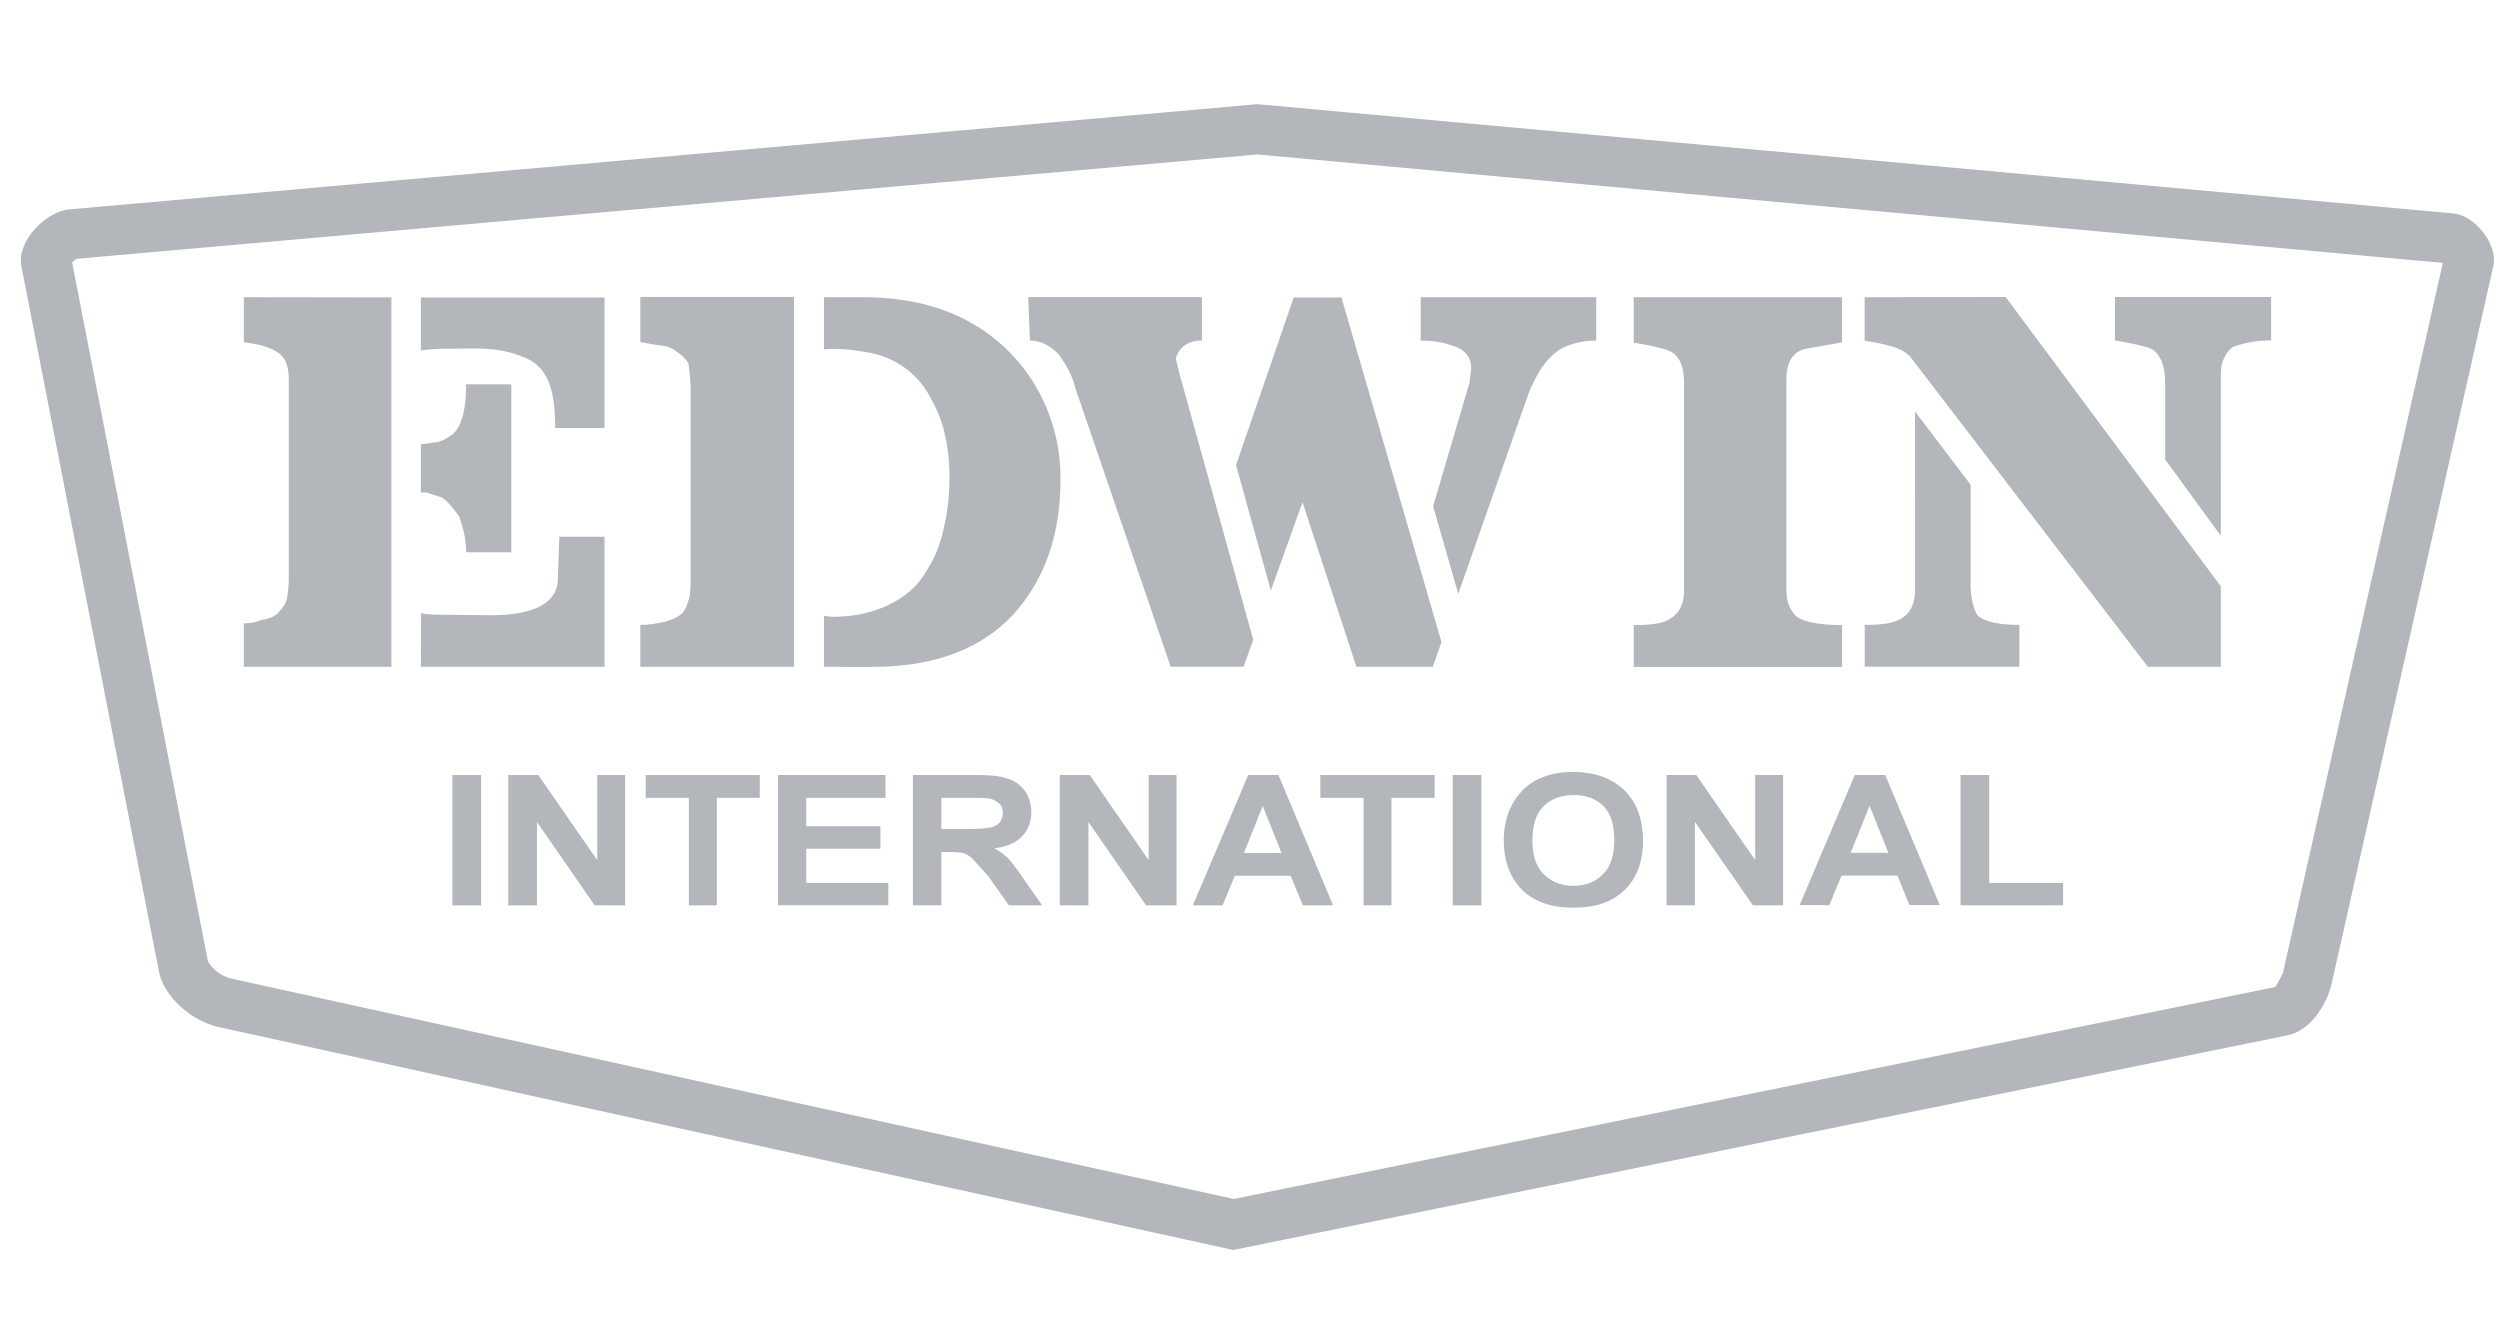 <svg xmlns="http://www.w3.org/2000/svg" width="120" height="64" fill="none" xmlns:v="https://vecta.io/nano"><path fill-rule="evenodd" d="M10.01 46.198l-.037-.098-6.51-33.505.122-.098.086-.073 56.683-5.01 56.902 5.206-7.68 34.1c-.108.227-.23.447-.367.658L59.22 57.55 11.083 46.966c-.44-.115-.823-.39-1.074-.768zm-6.657-36.15l57-5.048 57.39 5.243c1.048.085 2.17 1.5 1.938 2.524l-7.754 34.407c-.232 1.073-1.06 2.316-2.134 2.524L59.194 60l-48.66-10.693c-1.304-.28-2.67-1.426-2.914-2.72L1.023 12.766c-.22-1.17 1.158-2.62 2.33-2.72zm103.246 15.667l-2.67-3.658v-3.682c0-.853-.256-1.4-.67-1.634-.158-.073-.743-.232-1.743-.4v-2.085h7.498v2.085a4.98 4.98 0 0 0-1.829.317c-.34.232-.586.695-.586 1.317l.001 7.73zm0 2.426v3.865h-3.5L91.65 17.07l-.013.013a1.04 1.04 0 0 0-.219-.183c-.33-.232-1-.4-1.915-.548v-2.085l6.767-.012 10.328 13.887zm-14.68-8.39l2.67 3.512v4.792c0 .67.17 1.243.33 1.475.34.317 1.012.463 2.012.463v2.01h-7.425v-2.01c.83 0 1.414-.074 1.756-.305.414-.232.66-.695.66-1.402l-.001-8.535zM78.42 16.436v-2.17h9.998v2.17l-1.743.305c-.67.16-.927.695-.927 1.475v10.07c0 .622.17 1.013.5 1.317.34.244 1.085.4 2.17.4v2.01H78.42v-2.01c.83 0 1.414-.074 1.743-.305.414-.232.67-.695.67-1.317v-9.997c0-.695-.17-1.243-.586-1.475-.244-.16-.915-.305-1.83-.464zm-8.425 12.07L68.79 24.3l1.743-5.926.086-.695c0-.55-.34-.94-.914-1.086-.426-.16-.926-.244-1.512-.244v-2.085h8.425v2.085c-.83 0-1.585.244-2 .622-.5.4-.914 1.085-1.256 1.94l-3.366 9.595zm-.805 2.316l-.414 1.183h-3.67l-2.585-7.9L61 28.348l-1.67-6.023 2.768-8.047h2.292l4.803 16.546zm-9.034-.122l-.463 1.304h-3.5l-4.585-13.4c-.17-.695-.5-1.17-.756-1.55-.415-.463-.914-.707-1.415-.707l-.085-2.085h8.34v2.085c-.67 0-1.085.317-1.256.853l.17.707 3.548 12.8zM39.55 16.765v-2.5h1.853c3.414 0 5.914 1.16 7.67 3.33a8.65 8.65 0 0 1 1.829 5.426c0 2.634-.744 4.73-2.158 6.353-1.585 1.792-3.926 2.634-6.84 2.634H39.55v-2.45l.354.05c.914 0 1.743-.146 2.5-.463.914-.378 1.67-1 2.085-1.78.414-.622.67-1.317.83-2.097a10.7 10.7 0 0 0 .256-2.316c0-1.402-.256-2.72-.84-3.718a4.13 4.13 0 0 0-3.158-2.329c-.427-.073-1.012-.16-1.585-.16-.16 0-.305.012-.44.024zm-1.438 15.24h-7.377v-2.01c.414 0 .83-.074 1.16-.147.34-.086.67-.244.84-.4.16-.16.244-.4.33-.695.086-.244.086-.707.086-1.33v-8.67c0-.622-.086-1.012-.086-1.244-.086-.232-.33-.463-.586-.622-.16-.16-.5-.305-.83-.305l-.914-.16v-2.17h7.377v17.74zm-17.91-15.18v-2.548h8.816v6.267h-2.366c-.024-1.487-.17-2.853-1.487-3.39s-2.292-.414-3.706-.414a8.2 8.2 0 0 0-1.256.084zm0 6.816v-2.328c.22-.012.415-.025.585-.073.33 0 .586-.16.83-.317.5-.305.756-1.158.756-2.475h2.17v8.06h-2.17c0-.695-.17-1.244-.33-1.707-.256-.378-.585-.768-.84-.926l-.744-.232h-.256zm0 8.364l.013-2.573a4.39 4.39 0 0 0 .756.073l2.487.025c1.804.012 3.28-.402 3.316-1.707l.074-2.06h2.17v6.242h-8.815zm-1.414 0h-7.084V29.92c.33 0 .66-.073.83-.16.5-.073.756-.232.914-.463.17-.16.342-.463.342-.695.072-.317.072-.78.072-1.244v-9.143c0-.622-.16-1.085-.573-1.317-.34-.232-.926-.4-1.585-.463v-2.17l7.084.012v17.728zm2.926 11.45V37.2h1.378v6.255h-1.378zm2.682 0V37.2h1.44l2.83 4.084V37.2h1.34v6.255h-1.463l-2.768-4v4h-1.378zm8.67 0v-5.158h-2.073V37.2h5.475v1.097h-2.06v5.158h-1.34zm4.28 0V37.2h5.157v1.097H38.7v1.365h3.56v1.073H38.7v1.646h3.94v1.073h-5.304 0zm6.474 0V37.2h2.938c.768 0 1.293.05 1.634.183.33.098.61.317.817.597.183.293.292.6.292 1 0 .475-.147.84-.44 1.16-.292.304-.756.524-1.34.572a3.04 3.04 0 0 1 .707.525c.17.207.44.548.756 1.024l.84 1.195h-1.597l-1-1.415-.756-.83c-.126-.12-.275-.21-.44-.268a5.2 5.2 0 0 0-.756-.048h-.292v2.56H43.82h0zm1.365-3.66h1.085c.695 0 1.134-.037 1.305-.085.183-.05.33-.135.414-.232.086-.134.147-.268.147-.45 0-.208-.06-.365-.183-.463-.15-.14-.343-.227-.55-.244-.147-.024-.5-.024-1.085-.024h-1.134v1.5h.001zm5.682 3.66V37.2h1.44l2.828 4.084V37.2h1.34v6.255h-1.463l-2.767-4v4h-1.378zm13.12 0h-1.45l-.585-1.415h-2.682l-.586 1.415h-1.427l2.658-6.255h1.45l2.622 6.255zm-2.475-2.512l-.902-2.256-.902 2.256h1.804zm3.938 2.512v-5.158h-2.073V37.2h5.487v1.097H66.79v5.158h-1.34zm4.28 0V37.2h1.378v6.255h-1.378zm2.45-3.085c0-.634.12-1.182.33-1.597.146-.342.378-.634.634-.9.268-.244.56-.45.878-.55.44-.195.926-.268 1.488-.268 1.024 0 1.84.293 2.45.866.586.572.903 1.39.903 2.414s-.293 1.83-.903 2.402c-.6.585-1.426.83-2.426.83-1.012 0-1.83-.244-2.45-.83-.573-.574-.902-1.353-.902-2.378zm1.377-.025c0 .707.17 1.256.548 1.622s.84.55 1.427.55c.56 0 1.048-.183 1.402-.55.378-.365.55-.914.55-1.646 0-.744-.17-1.268-.524-1.634-.38-.365-.84-.523-1.427-.523-.6 0-1.072.183-1.427.523-.377.366-.548.927-.548 1.658zm6.438 3.1V37.2h1.426l2.828 4.084V37.2h1.34v6.255h-1.45l-2.78-4v4h-1.365zm13.12 0H91.65l-.573-1.415h-2.683l-.585 1.415h-1.427L89.03 37.2h1.463l2.62 6.255zm-2.474-2.512l-.903-2.256-.902 2.256h1.805zm3.462 2.512V37.2h1.378v5.182h3.548v1.073H94.1z" fill="#b3b7bc"/></svg>